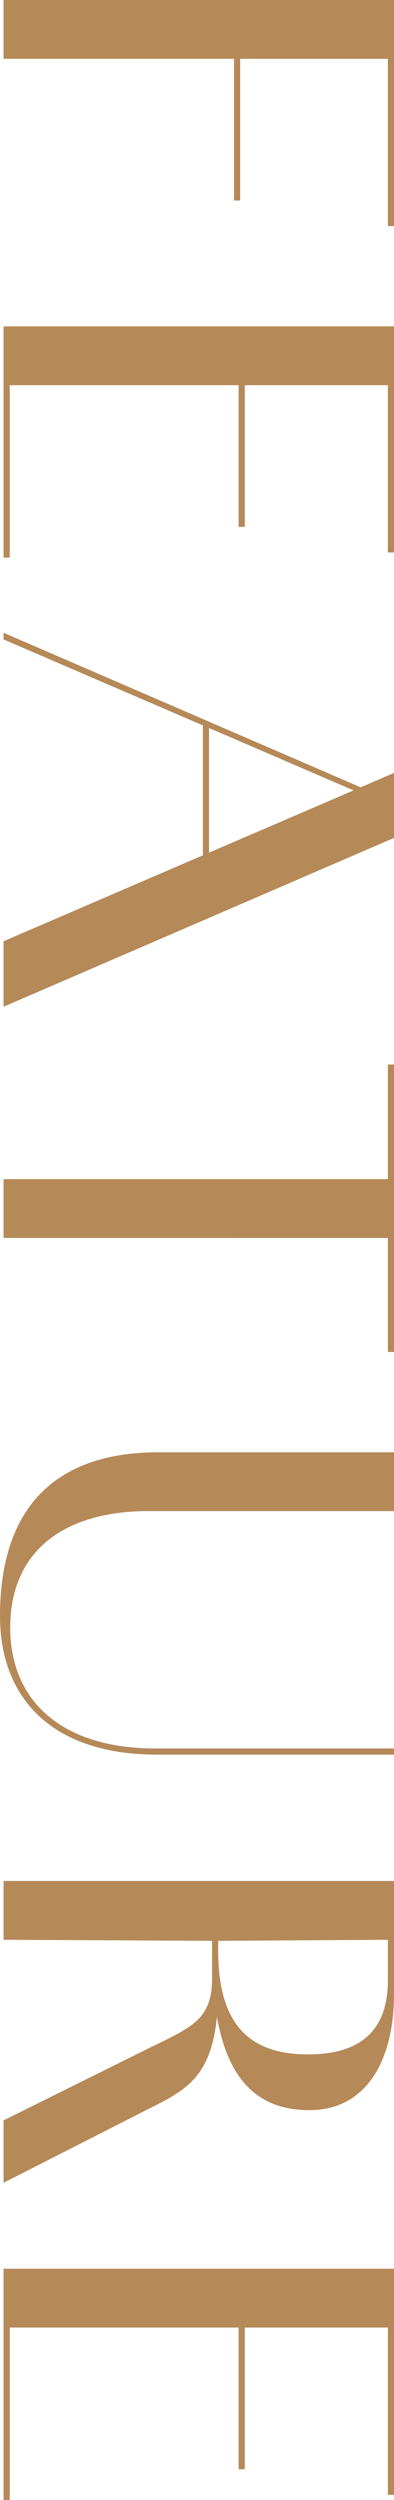 <svg xmlns="http://www.w3.org/2000/svg" width="107.938" height="684.19" viewBox="0 0 107.938 684.19">
  <defs>
    <style>
      .cls-1 {
        fill: #b68958;
        fill-rule: evenodd;
      }
    </style>
  </defs>
  <path id="txt_feature01.svg" class="cls-1" d="M176.008,5824.28V5778.5h-39.2v38.78h-1.68V5778.5H72.408v47.18h-1.68V5762.4h106.96v61.88h-1.68ZM154.728,5719c-14.024.11-22.473-7.98-25.55-25.56-1.667,17.16-9.175,20.39-19.39,25.56l-39.06,19.88V5721.8l37.8-18.76c12.88-6.44,19.32-8.12,19.32-20.02v-10.36l-57.12-.28v-16.1h106.96v31.08C177.688,5704.3,170.828,5718.86,154.728,5719Zm21.28-46.62-46.48.28v2.8c0,21.14,9.52,28.42,25.06,28.28,14-.14,21.42-6.58,21.42-20.3v-11.06Zm-106.26-88.62c0-28.56,14.14-44.8,43.4-44.8h64.54v16.1h-67.34c-22.54,0-37.8,10.5-37.8,31.92,0,19.88,14,33.04,39.76,33.04h65.38v1.68h-65.1C84.728,5621.7,69.748,5606.86,69.748,5583.76Zm106.26-103.46H70.728v-16.1h105.28v-31.36h1.68v78.68h-1.68V5480.3Zm-105.28-81.2,54.6-23.52v-35.56l-54.6-23.52v-1.82l97.819,42.29,9.141-3.93v17.78l-106.96,46.2V5399.1Zm56.28-24.24,39.607-17.05-39.607-17.07v34.12Zm49-127.94h-39.2v38.78h-1.68v-38.78H72.408v47.18h-1.68v-63.28h106.96v61.88h-1.68v-45.78Zm0-89.32h-40.46v38.78h-1.68V5157.6H70.728v-16.1h106.96v61.88h-1.68V5157.6Z" transform="translate(-69.75 -5141.5)"/>
</svg>

